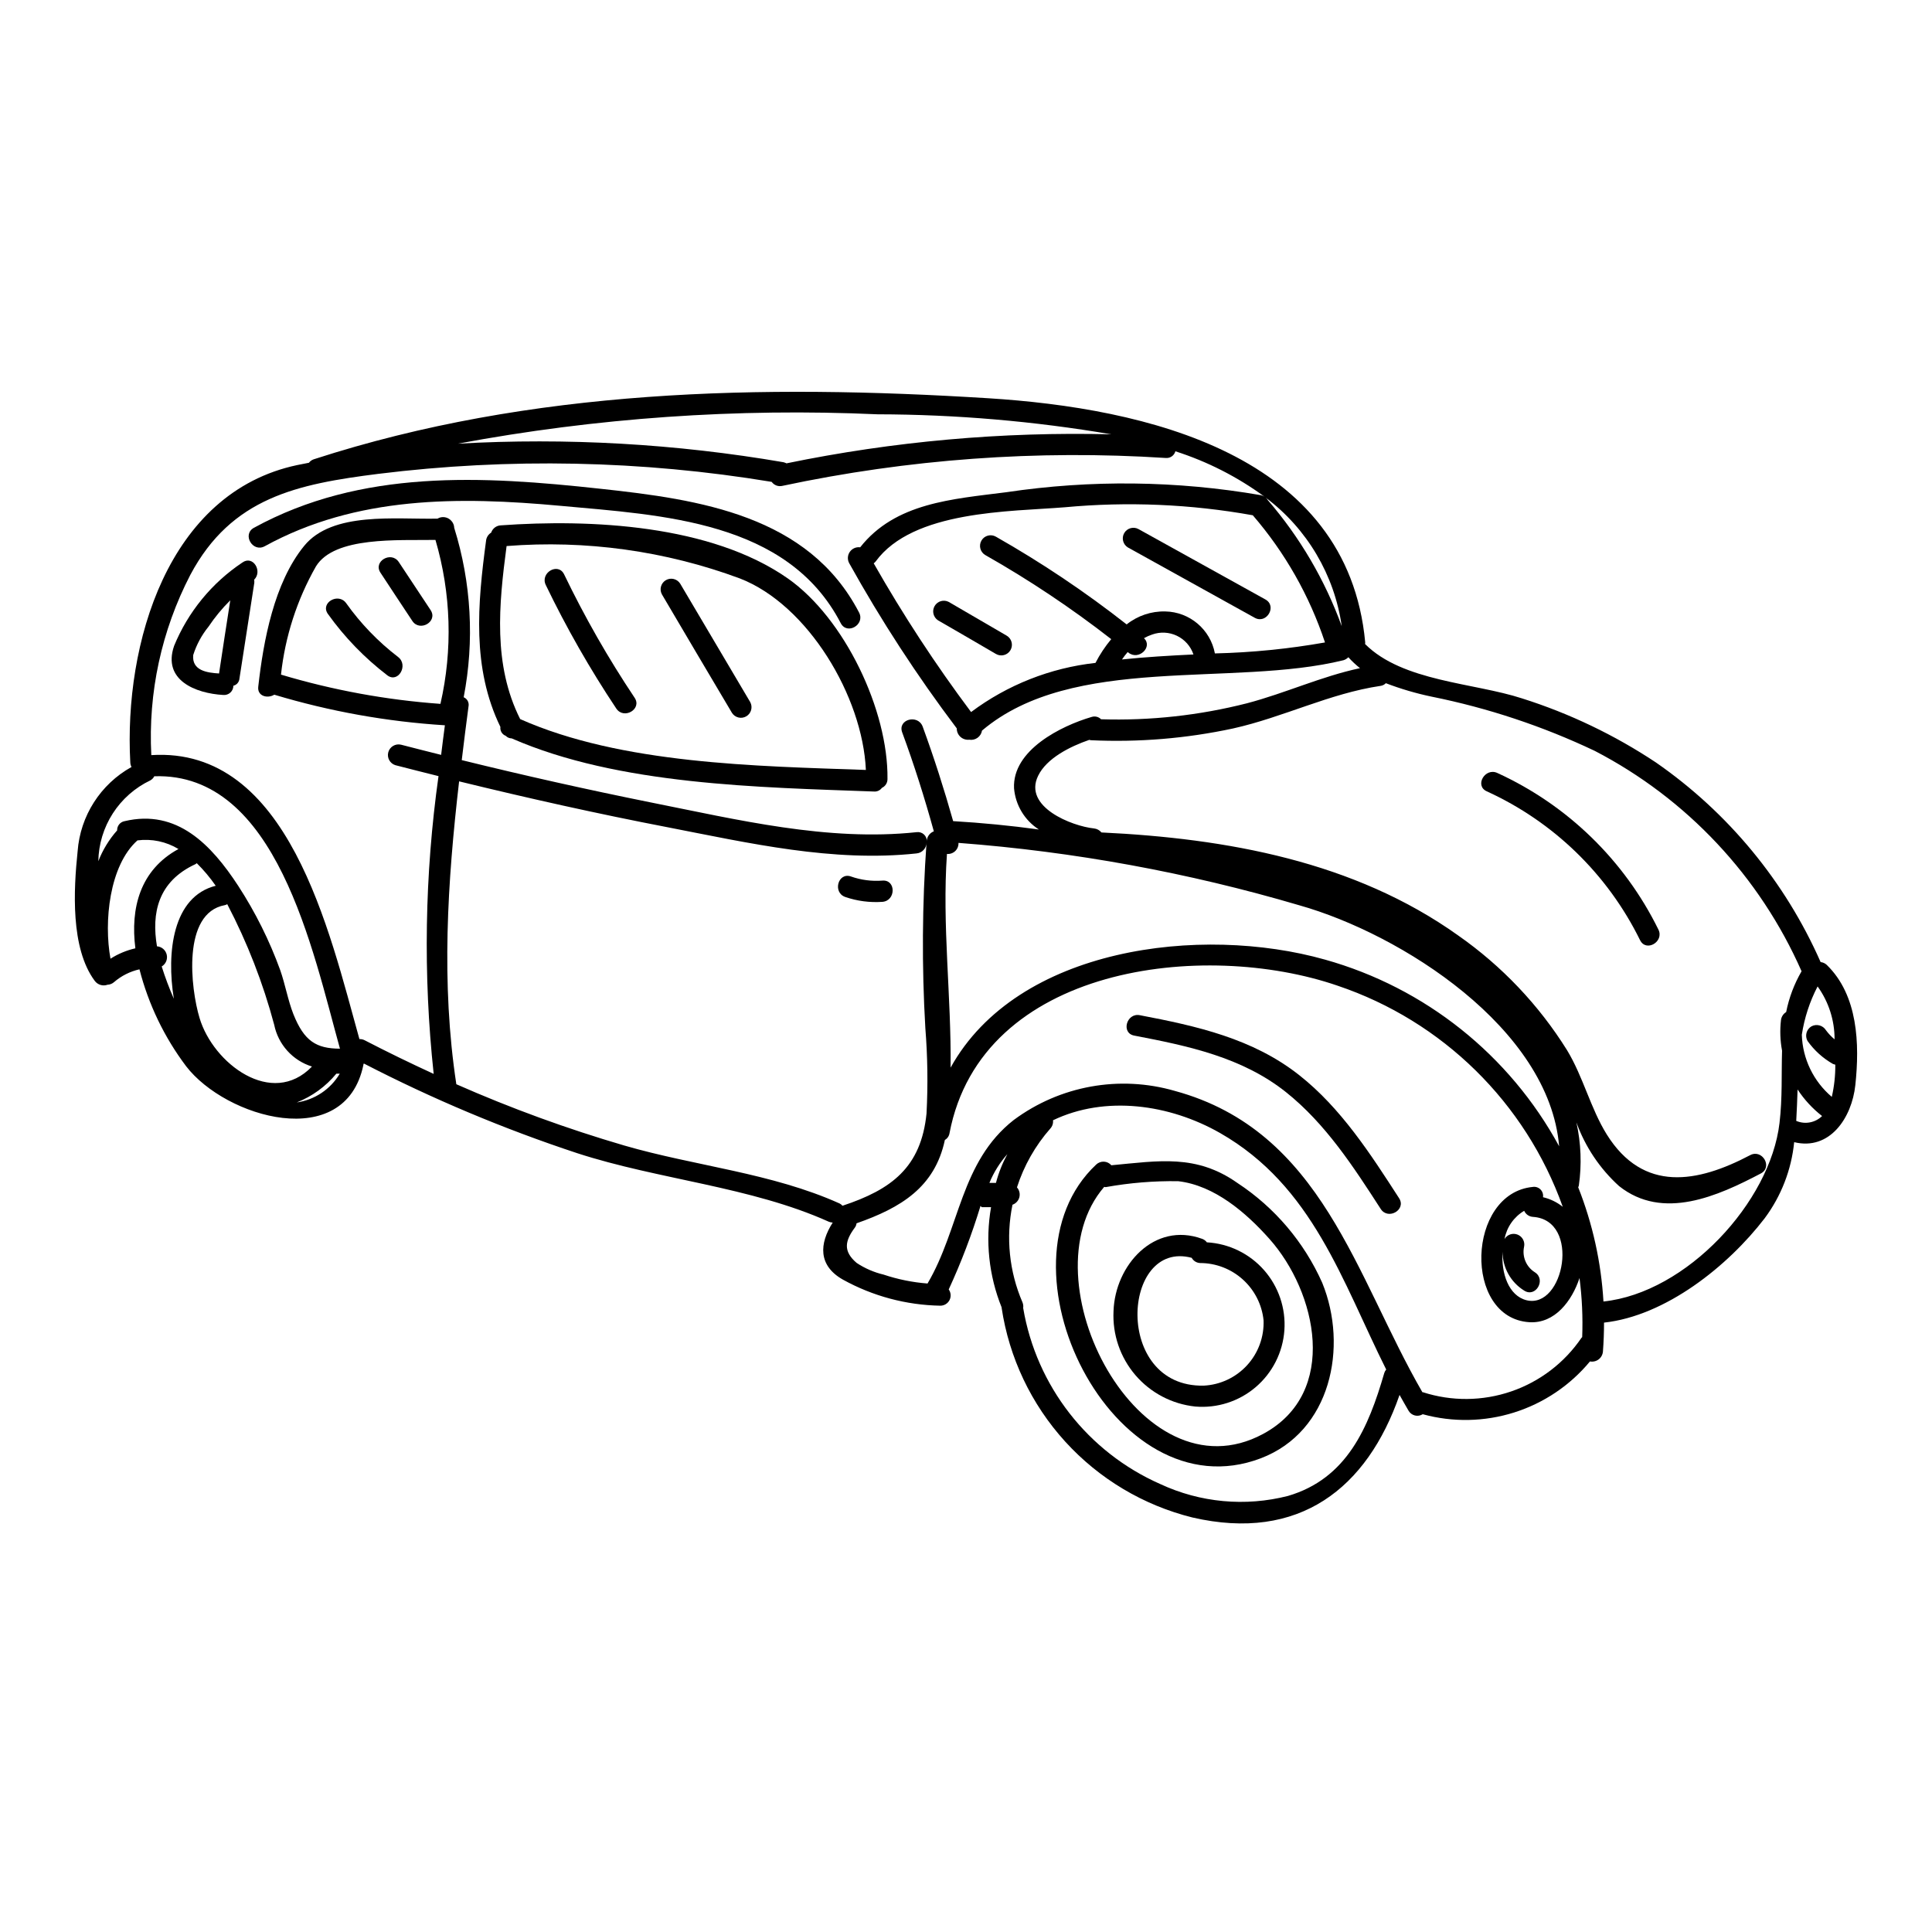 <?xml version="1.0" encoding="UTF-8"?>
<!-- Uploaded to: ICON Repo, www.svgrepo.com, Generator: ICON Repo Mixer Tools -->
<svg fill="#000000" width="800px" height="800px" version="1.1" viewBox="144 144 512 512" xmlns="http://www.w3.org/2000/svg">
 <g>
  <path d="m542.2 475.71c-0.418 5.727 1.609 11.676 6.336 12.863 9.965 2.449 14.469-21.254 1.703-22.09-1.012-0.062-1.902-0.684-2.316-1.609-2.734 1.625-4.633 4.352-5.207 7.481 0.711-1.188 2.176-1.684 3.461-1.172 1.285 0.512 2.012 1.879 1.715 3.231-0.559 2.625 0.582 5.324 2.859 6.75 3.055 1.934 0.227 6.82-2.828 4.856-3.57-2.207-5.738-6.109-5.723-10.309zm85.891-76.02c8.328 8.074 8.75 21.004 7.59 31.883-0.93 8.684-6.781 17.398-16.203 15.113h-0.004c-0.73 7.305-3.43 14.273-7.812 20.164-9.746 12.703-26.273 25.887-42.578 27.656 0 2.543-0.094 5.082-0.289 7.652v-0.004c-0.062 0.824-0.473 1.586-1.129 2.09-0.656 0.504-1.496 0.703-2.309 0.551-5.258 6.348-12.238 11.047-20.098 13.527-7.859 2.481-16.27 2.641-24.219 0.461-0.621 0.387-1.371 0.508-2.078 0.332-0.711-0.176-1.32-0.633-1.684-1.266-0.789-1.383-1.605-2.754-2.383-4.18-8.586 24.73-26.59 39.012-54.891 32.48-12.984-3.223-24.715-10.227-33.719-20.117-9-9.895-14.863-22.238-16.844-35.465-0.031-0.062 0 0 0-0.098-3.391-8.422-4.359-17.621-2.801-26.562h-2.445c-0.129 0-0.223-0.289-0.355-0.324l0.004 0.004c-2.297 7.559-5.113 14.949-8.422 22.125 0.594 0.828 0.676 1.922 0.207 2.832-0.469 0.906-1.406 1.477-2.43 1.477-9.043-0.16-17.91-2.531-25.824-6.914-6.594-3.731-6.269-9.52-2.699-15.113-0.352-0.016-0.699-0.09-1.027-0.223-20.742-9.328-45.055-11.129-66.695-18.172-19.441-6.422-38.344-14.367-56.535-23.762-0.027 0.109-0.07 0.219-0.129 0.316 0 0.035 0.031 0.098 0 0.129-4.887 23.223-36.469 13.957-46.984 0.254l0.004 0.004c-5.766-7.656-9.961-16.375-12.348-25.66-2.484 0.555-4.797 1.715-6.723 3.379-0.48 0.426-1.094 0.676-1.738 0.703-1.234 0.445-2.613 0.027-3.394-1.027-6.453-8.684-5.594-24.184-4.535-34.344 0.695-9.375 6.062-17.77 14.281-22.332-0.203-0.379-0.312-0.797-0.324-1.227-1.703-31.289 9.84-71.516 44.25-78.789 1.031-0.223 2.059-0.395 3.09-0.609 0.332-0.438 0.793-0.762 1.316-0.93 57.691-18.715 118.63-19.906 178.67-16.172 41.48 2.606 95.316 14.664 99.945 64.73 0.008 0.137-0.004 0.277-0.035 0.414 9.969 9.969 28.816 10.234 41.613 14.41 12.559 3.973 24.5 9.688 35.473 16.98 19.141 13.277 34.242 31.582 43.637 52.898 0.602 0.059 1.164 0.312 1.605 0.723zm2.281 26.465h0.004c-0.207-0.051-0.414-0.117-0.613-0.191-2.672-1.516-4.981-3.602-6.754-6.109-0.754-1.352-0.297-3.062 1.031-3.856 1.355-0.738 3.051-0.285 3.859 1.027 0.66 0.891 1.426 1.703 2.281 2.41 0.016-5.031-1.559-9.938-4.5-14.02-2.086 4.008-3.496 8.332-4.18 12.797 0.195 6.367 3.082 12.352 7.945 16.469 0.641-2.797 0.953-5.656 0.93-8.527zm-10.352 14.891h0.004c2.332 1 5.035 0.488 6.848-1.285-2.539-1.977-4.734-4.356-6.496-7.043-0.098 2.797-0.191 5.562-0.355 8.328zm-2.668-28.848c0.758-3.801 2.137-7.453 4.082-10.805-11.078-25.141-30.41-45.742-54.797-58.398-13.766-6.535-28.277-11.363-43.215-14.371-4.144-0.863-8.211-2.059-12.16-3.57-0.367 0.383-0.855 0.633-1.383 0.707-13.504 1.996-25.789 8.328-39.105 11.289h0.004c-12.375 2.66-25.043 3.707-37.688 3.117-0.145-0.016-0.281-0.051-0.418-0.094-5.051 1.734-11.32 4.856-13.57 9.547-3.988 8.234 8.969 13.316 14.824 13.926h-0.004c0.773 0.078 1.48 0.461 1.969 1.062 33.121 1.574 67.016 7.652 94.543 27.301 11.562 8.086 21.375 18.422 28.844 30.391 4.277 7.043 6.238 15.438 10.516 22.316 9.711 15.562 24.121 12.832 38.012 5.512 3.215-1.703 6.047 3.148 2.828 4.856-11.383 5.981-25.949 12.57-37.562 3.34l0.004 0.004c-5.098-4.621-8.98-10.418-11.316-16.883 1.23 5.508 1.449 11.199 0.641 16.785-0.039 0.145-0.094 0.285-0.16 0.418 3.824 9.668 6.082 19.883 6.691 30.262 22.043-2.312 44.215-26.371 46.656-47.305 0.789-6.656 0.484-12.988 0.676-19.164-0.5-2.66-0.598-5.383-0.289-8.074 0.094-0.895 0.605-1.699 1.379-2.164zm-54.055 86.152c0.199-5.231-0.039-10.469-0.711-15.66-1.992 6.051-6.531 12.121-13.281 11.707-17.625-1.09-16.625-34.215 0.934-35.852v-0.004c0.746-0.102 1.496 0.156 2.023 0.695 0.523 0.539 0.766 1.293 0.648 2.035 1.91 0.449 3.699 1.316 5.238 2.543-9.867-27.629-31.848-49.219-59.652-58.59-35.406-12.203-94.418-5.402-102.87 39.105v-0.004c-0.117 0.746-0.566 1.398-1.223 1.77-2.668 12.539-11.641 17.977-23.41 22.094h-0.004c-0.043 0.43-0.211 0.84-0.477 1.18-2.574 3.473-3.148 6.207 0.516 9.324 2.176 1.441 4.594 2.488 7.133 3.09 3.769 1.262 7.68 2.055 11.645 2.359 8.621-14.629 8.66-32.219 22.863-43.348v0.004c12.246-9.086 28.027-11.934 42.676-7.695 39.07 10.629 47.883 49.199 65.602 79.848h0.125v-0.004c7.621 2.465 15.836 2.391 23.414-0.207 7.578-2.594 14.109-7.578 18.617-14.199 0.074-0.055 0.137-0.121 0.195-0.191zm-68.145-100.04c26.512 7.43 48.887 25.273 62.035 49.461-2.641-31.324-41.84-56.246-68.879-63.867-29.434-8.676-59.703-14.215-90.301-16.531 0.039 0.812-0.273 1.602-0.859 2.164-0.586 0.559-1.387 0.84-2.195 0.766-1.32 18.777 1.18 37.848 0.965 56.629 17.715-31.965 66.367-37.914 99.234-28.621zm15.691 109.56c0.105-0.34 0.281-0.66 0.516-0.93-11.676-23.348-19.426-48.625-44.023-62.676-13.418-7.66-30.453-10.02-44.281-3.379 0.094 0.797-0.164 1.598-0.707 2.188-3.988 4.535-6.996 9.844-8.844 15.594 0.633 0.711 0.871 1.691 0.637 2.613-0.238 0.922-0.922 1.668-1.82 1.984-1.789 8.688-0.867 17.711 2.641 25.855 0.199 0.48 0.266 1.004 0.191 1.516 3.5 20.672 17.152 38.199 36.336 46.656 10.578 4.926 22.527 6.039 33.832 3.148 15.652-4.59 21.34-18.133 25.523-32.57zm-6.43-186.8c-1.105-0.879-2.141-1.848-3.086-2.894-0.355 0.367-0.797 0.641-1.289 0.789-29.359 7.234-71.711-1.766-95.797 18.652-0.125 0.77-0.551 1.457-1.188 1.91-0.633 0.453-1.422 0.633-2.191 0.504-0.848 0.094-1.699-0.18-2.332-0.754-0.633-0.574-0.988-1.391-0.977-2.246-10.512-13.926-20.043-28.562-28.523-43.809-0.504-0.953-0.43-2.102 0.188-2.984 0.617-0.879 1.676-1.344 2.738-1.195 9.324-11.836 24.469-12.77 38.715-14.598 22.398-3.344 45.188-3.078 67.5 0.785 0.332 0.078 0.645 0.211 0.934 0.395-7.172-5.258-15.148-9.316-23.617-12.027-0.309 1.137-1.395 1.887-2.57 1.77-34.043-2.195-68.223 0.293-101.59 7.394-1.07 0.254-2.188-0.168-2.828-1.062-34.469-5.703-69.582-6.414-104.25-2.121-21.383 2.699-38.879 6.207-49.812 26.766-7.633 14.723-11.203 31.211-10.34 47.77 36.367-2.312 47.172 46.723 55.148 75.25h-0.004c0.492-0.012 0.98 0.098 1.418 0.324 6.016 3.121 12.121 6.078 18.266 8.906h0.004c-2.824-26.258-2.394-52.762 1.281-78.914-3.793-0.965-7.621-1.898-11.414-2.894v0.004c-1.453-0.449-2.293-1.969-1.895-3.438 0.402-1.465 1.895-2.352 3.375-2 3.543 0.934 7.086 1.797 10.629 2.699 0.324-2.606 0.641-5.242 0.996-7.844h-0.004c-15.332-0.957-30.5-3.676-45.211-8.105-1.766 1.09-4.566 0.418-4.242-2.156 1.352-12.055 4.18-27.492 12.156-37.27 7.477-9.199 24.246-6.981 35.34-7.234 1.215-0.719 2.773-0.461 3.695 0.609 0.457 0.504 0.719 1.156 0.738 1.836 4.535 14.523 5.394 29.949 2.508 44.891 0.949 0.395 1.484 1.402 1.285 2.41-0.641 4.723-1.219 9.484-1.797 14.25 16.562 4.082 33.227 7.812 49.988 11.191 23.09 4.598 46.918 10.418 70.559 7.906h-0.004c0.703-0.102 1.418 0.117 1.941 0.598 0.523 0.48 0.805 1.172 0.762 1.883v-0.262c0.102-1.102 0.828-2.051 1.863-2.441-2.445-8.844-5.211-17.621-8.395-26.242-1.25-3.441 4.18-4.883 5.438-1.512 3.023 8.266 5.691 16.594 8.074 25.051 7.621 0.449 15.176 1.18 22.734 2.219l-0.004 0.004c-3.781-2.422-6.215-6.465-6.594-10.938-0.48-10.102 12.477-16.531 20.551-18.895v0.004c0.883-0.293 1.855-0.059 2.508 0.609 13.031 0.406 26.055-1.023 38.688-4.242 10.16-2.672 19.68-7.117 29.938-9.301zm-4.84-11.125c-1.934-13.57-9.176-25.816-20.133-34.059 0.207 0.172 0.383 0.383 0.516 0.617 8.516 9.863 15.164 21.195 19.617 33.441zm-4.441 4.305 0.004 0.004c-4.106-12.383-10.609-23.832-19.133-33.703-16.434-2.953-33.188-3.668-49.812-2.121-14.504 1.18-40.23 0.789-50.137 14.375-0.145 0.184-0.316 0.348-0.512 0.48 7.769 13.664 16.387 26.832 25.805 39.414 9.629-7.203 21.012-11.699 32.965-13.023 1.156-2.246 2.559-4.356 4.176-6.297-10.57-8.23-21.727-15.676-33.375-22.285-1.344-0.781-1.797-2.504-1.016-3.844 0.781-1.344 2.504-1.797 3.844-1.016 12.105 6.879 23.684 14.645 34.633 23.242 2.902-2.312 6.523-3.531 10.234-3.438 6.469 0.121 11.961 4.766 13.152 11.125 9.789-0.23 19.547-1.203 29.191-2.91zm-34.855 3.184v0.004c-0.73-2.172-2.309-3.953-4.371-4.945-2.066-0.992-4.441-1.109-6.594-0.328-0.746 0.25-1.469 0.574-2.152 0.961 2.441 2.281-1.387 6.016-4.117 3.824v0.004c-0.059-0.062-0.121-0.113-0.191-0.156-0.543 0.625-1.047 1.281-1.512 1.965 6.254-0.648 12.617-1.02 18.953-1.324zm-107.85-50.648 0.004 0.004c28.309-5.832 57.191-8.414 86.086-7.691-20.473-3.488-41.199-5.262-61.965-5.305-37.242-1.672-74.551 0.938-111.2 7.781 28.852-1.621 57.797 0.027 86.277 4.918 0.277 0.074 0.547 0.172 0.805 0.297zm55.512 190.69c0.695-2.652 1.711-5.211 3.023-7.621-2.004 2.254-3.613 4.832-4.758 7.621zm-18.398-18.426c0.395-7.535 0.285-15.086-0.316-22.609-0.957-16.379-0.848-32.801 0.316-49.168 0 1.512-1.16 2.766-2.664 2.894-22.16 2.383-44.316-2.731-65.988-6.945-18.527-3.566-36.918-7.684-55.219-12.156-3.086 26.691-4.82 53.445-0.738 80.266 14.469 6.379 29.336 11.801 44.508 16.242 18.84 5.469 39.07 7.266 57.043 15.352l0.004-0.004c0.297 0.152 0.566 0.359 0.785 0.613 12.945-4.281 20.828-10.133 22.27-24.473zm-128.82-108.52c3.285-14.355 2.828-29.312-1.32-43.445-9.84 0.164-26.766-0.996-31.672 7.016-5.019 8.824-8.172 18.586-9.262 28.68 13.762 4.121 27.93 6.719 42.254 7.75zm-26.691 98.008h-0.902 0.004c-2.793 3.387-6.398 6.012-10.484 7.621 4.75-0.688 8.934-3.484 11.383-7.609zm-12.285-15.793c2.863 7.207 6.109 9.137 12.348 9.168-7.234-26.016-16.82-73.289-49.199-72.195-0.238 0.461-0.609 0.844-1.062 1.094-4.059 1.938-7.5 4.969-9.934 8.75s-3.762 8.168-3.84 12.668c1.164-2.996 2.852-5.762 4.984-8.168-0.039-1.188 0.797-2.231 1.969-2.445 13.926-3.309 23.027 6.297 30.098 17.105 4.562 7.012 8.309 14.523 11.16 22.387 1.324 3.773 2.031 7.957 3.481 11.648zm4.922 13.895c-2.504-0.777-4.754-2.215-6.512-4.16-1.762-1.945-2.965-4.328-3.488-6.898-2.957-11.086-7.129-21.805-12.445-31.969-0.195 0.125-0.414 0.215-0.645 0.258-11.383 2.09-9.055 22.094-6.691 29.914 3.606 12.066 19.172 23.863 29.781 12.867zm-25.5-47.906c-1.484-2.141-3.164-4.144-5.016-5.977-0.129 0.062-0.227 0.191-0.359 0.254-9.965 4.602-11.672 13.023-10.191 21.77h0.004c1.25 0.098 2.293 0.992 2.578 2.215 0.289 1.219-0.25 2.488-1.328 3.129 0.914 2.906 1.988 5.762 3.215 8.551-1.992-12.352-0.285-27.078 11.098-29.941zm-9.871-9.742v0.004c-3.262-1.969-7.094-2.773-10.871-2.285-7.461 6.656-8.941 21.578-7.144 31.355 2.023-1.289 4.254-2.219 6.594-2.754-1.348-10.648 1.227-20.758 11.422-26.316z"/>
  <path d="m583.49 390.33c1.609 3.215-3.246 6.078-4.852 2.828h-0.004c-8.582-17.453-22.945-31.398-40.645-39.457-3.281-1.512-0.418-6.367 2.828-4.852 18.578 8.496 33.652 23.148 42.672 41.48z"/>
  <path d="m514.77 461.53c1.992 3.059-2.898 5.883-4.856 2.867-7.234-11.195-14.598-22.578-25.117-30.969-11.641-9.262-25.949-12.254-40.227-14.988-3.543-0.672-2.027-6.109 1.512-5.398 15.047 2.863 29.914 6.176 42.191 15.855 11.094 8.738 18.938 20.93 26.496 32.633z"/>
  <path d="m494.41 483.97c6.914 16.949 2.312 39.426-16.305 46.5-39.145 14.891-71.93-51.32-43.605-77.852 0.551-0.523 1.293-0.801 2.051-0.766 0.762 0.035 1.473 0.383 1.969 0.957 12.637-1.18 22.516-2.988 33.414 4.695 9.871 6.488 17.672 15.672 22.477 26.465zm-15.629 40.012c20.164-10.902 14.168-37.594 1.609-51.68-6.176-6.941-14.562-14.168-24.152-15.273-6.441-0.098-12.883 0.43-19.227 1.574-0.133-0.004-0.266-0.027-0.391-0.062-21.184 24.527 9.461 83.125 42.16 65.441z"/>
  <path d="m463.83 473.23c5.832 0.328 11.293 2.981 15.152 7.363s5.801 10.133 5.391 15.961c-0.414 5.828-3.148 11.246-7.59 15.039-4.441 3.797-10.219 5.652-16.039 5.152-6.156-0.648-11.828-3.629-15.855-8.328-4.027-4.703-6.098-10.77-5.793-16.949 0.395-12.156 10.773-23.797 23.473-19.168h0.004c0.504 0.176 0.941 0.5 1.258 0.93zm-0.855 37.98c4.394-0.211 8.527-2.148 11.504-5.394 2.973-3.242 4.547-7.527 4.379-11.926-0.43-4.156-2.387-8.004-5.488-10.805-3.098-2.801-7.125-4.359-11.305-4.367-0.941-0.031-1.797-0.555-2.254-1.383-18.52-4.938-20.848 34.328 3.164 33.875z"/>
  <path d="m479.34 302.86c3.18 1.77 0.32 6.625-2.832 4.856l-33.633-18.652c-1.289-0.805-1.703-2.488-0.941-3.801 0.766-1.309 2.434-1.777 3.769-1.055z"/>
  <path d="m410.77 312.45c1.344 0.781 1.797 2.504 1.016 3.844-0.781 1.34-2.504 1.797-3.844 1.016-5.113-2.992-10.23-5.961-15.352-8.91v-0.004c-1.262-0.816-1.664-2.484-0.906-3.789 0.754-1.301 2.398-1.785 3.738-1.094z"/>
  <path d="m352.79 297.3c15.082 10.578 26.629 34.988 26.402 53.137 0.02 1.008-0.562 1.934-1.48 2.359-0.488 0.672-1.293 1.039-2.121 0.965-30.309-1.125-67.629-1.668-95.992-14.082h0.004c-0.598 0-1.164-0.246-1.574-0.676-0.965-0.363-1.555-1.344-1.418-2.363-7.59-15.598-6.047-32.578-3.793-49.398h-0.004c0.109-0.863 0.609-1.633 1.352-2.09 0.367-1.105 1.379-1.875 2.543-1.926 23.793-1.703 55.664-0.207 76.082 14.074zm20.676 50.742c-0.867-19.488-15.371-43.766-33.379-50.742h0.004c-19.746-7.316-40.848-10.246-61.84-8.59-2.059 15.5-3.633 31.488 3.602 45.859 26.883 11.93 62.484 12.445 91.613 13.473z"/>
  <path d="m377.85 377.37c3.633-0.289 3.602 5.34 0 5.629-3.336 0.234-6.68-0.203-9.84-1.289-3.41-1.18-1.934-6.625 1.508-5.434v0.004c2.672 0.938 5.508 1.309 8.332 1.09z"/>
  <path d="m371.66 306.32c1.672 3.215-3.184 6.043-4.856 2.824-14.086-27.16-47.336-28.617-74.254-31.094-26.918-2.477-54.09-2.637-78.398 10.711-3.184 1.734-6.047-3.121-2.867-4.887 28.52-15.613 60.539-13.766 91.887-10.34 26.246 2.828 55.105 7.039 68.488 32.785z"/>
  <path d="m342.82 330.07c0.723 1.336 0.258 3.004-1.055 3.769-1.312 0.766-2.992 0.348-3.797-0.938-6.207-10.453-12.391-20.914-18.555-31.387-0.727-1.336-0.258-3.004 1.055-3.769 1.309-0.762 2.992-0.348 3.797 0.938 6.176 10.453 12.363 20.914 18.555 31.387z"/>
  <path d="m312.18 328.91c2.027 3.023-2.863 5.852-4.852 2.863h-0.004c-6.977-10.469-13.219-21.406-18.684-32.738-1.574-3.246 3.277-6.078 4.856-2.828 5.457 11.324 11.699 22.254 18.684 32.703z"/>
  <path d="m258.12 305.69c1.996 3.055-2.894 5.852-4.852 2.863-2.84-4.246-5.629-8.531-8.43-12.766-2.027-3.023 2.863-5.852 4.856-2.828 2.801 4.242 5.598 8.488 8.426 12.73z"/>
  <path d="m249.5 318.11c2.828 2.152 0.031 7.043-2.867 4.852h0.004c-6.027-4.609-11.332-10.094-15.746-16.27-2.09-2.957 2.797-5.754 4.856-2.828h0.004c3.844 5.41 8.48 10.211 13.75 14.246z"/>
  <path d="m208.21 293.09c2.828-2.055 5.438 2.281 3.148 4.535v-0.004c0.047 0.277 0.055 0.559 0.035 0.84-1.32 8.457-2.606 16.926-3.938 25.371-0.07 0.914-0.719 1.68-1.609 1.898 0 0.688-0.289 1.344-0.797 1.812-0.508 0.465-1.188 0.691-1.871 0.633-7.398-0.418-16.137-3.938-13.055-12.961l-0.004-0.004c3.691-9.012 9.992-16.715 18.09-22.121zm-6.141 29.266c0.965-6.43 1.949-12.852 2.957-19.262v-0.004c-2.152 2.125-4.082 4.465-5.766 6.981-1.812 2.231-3.188 4.781-4.055 7.523-0.395 4.148 3.699 4.695 6.883 4.887-0.02-0.062-0.051-0.094-0.02-0.129z"/>
 </g>
</svg>